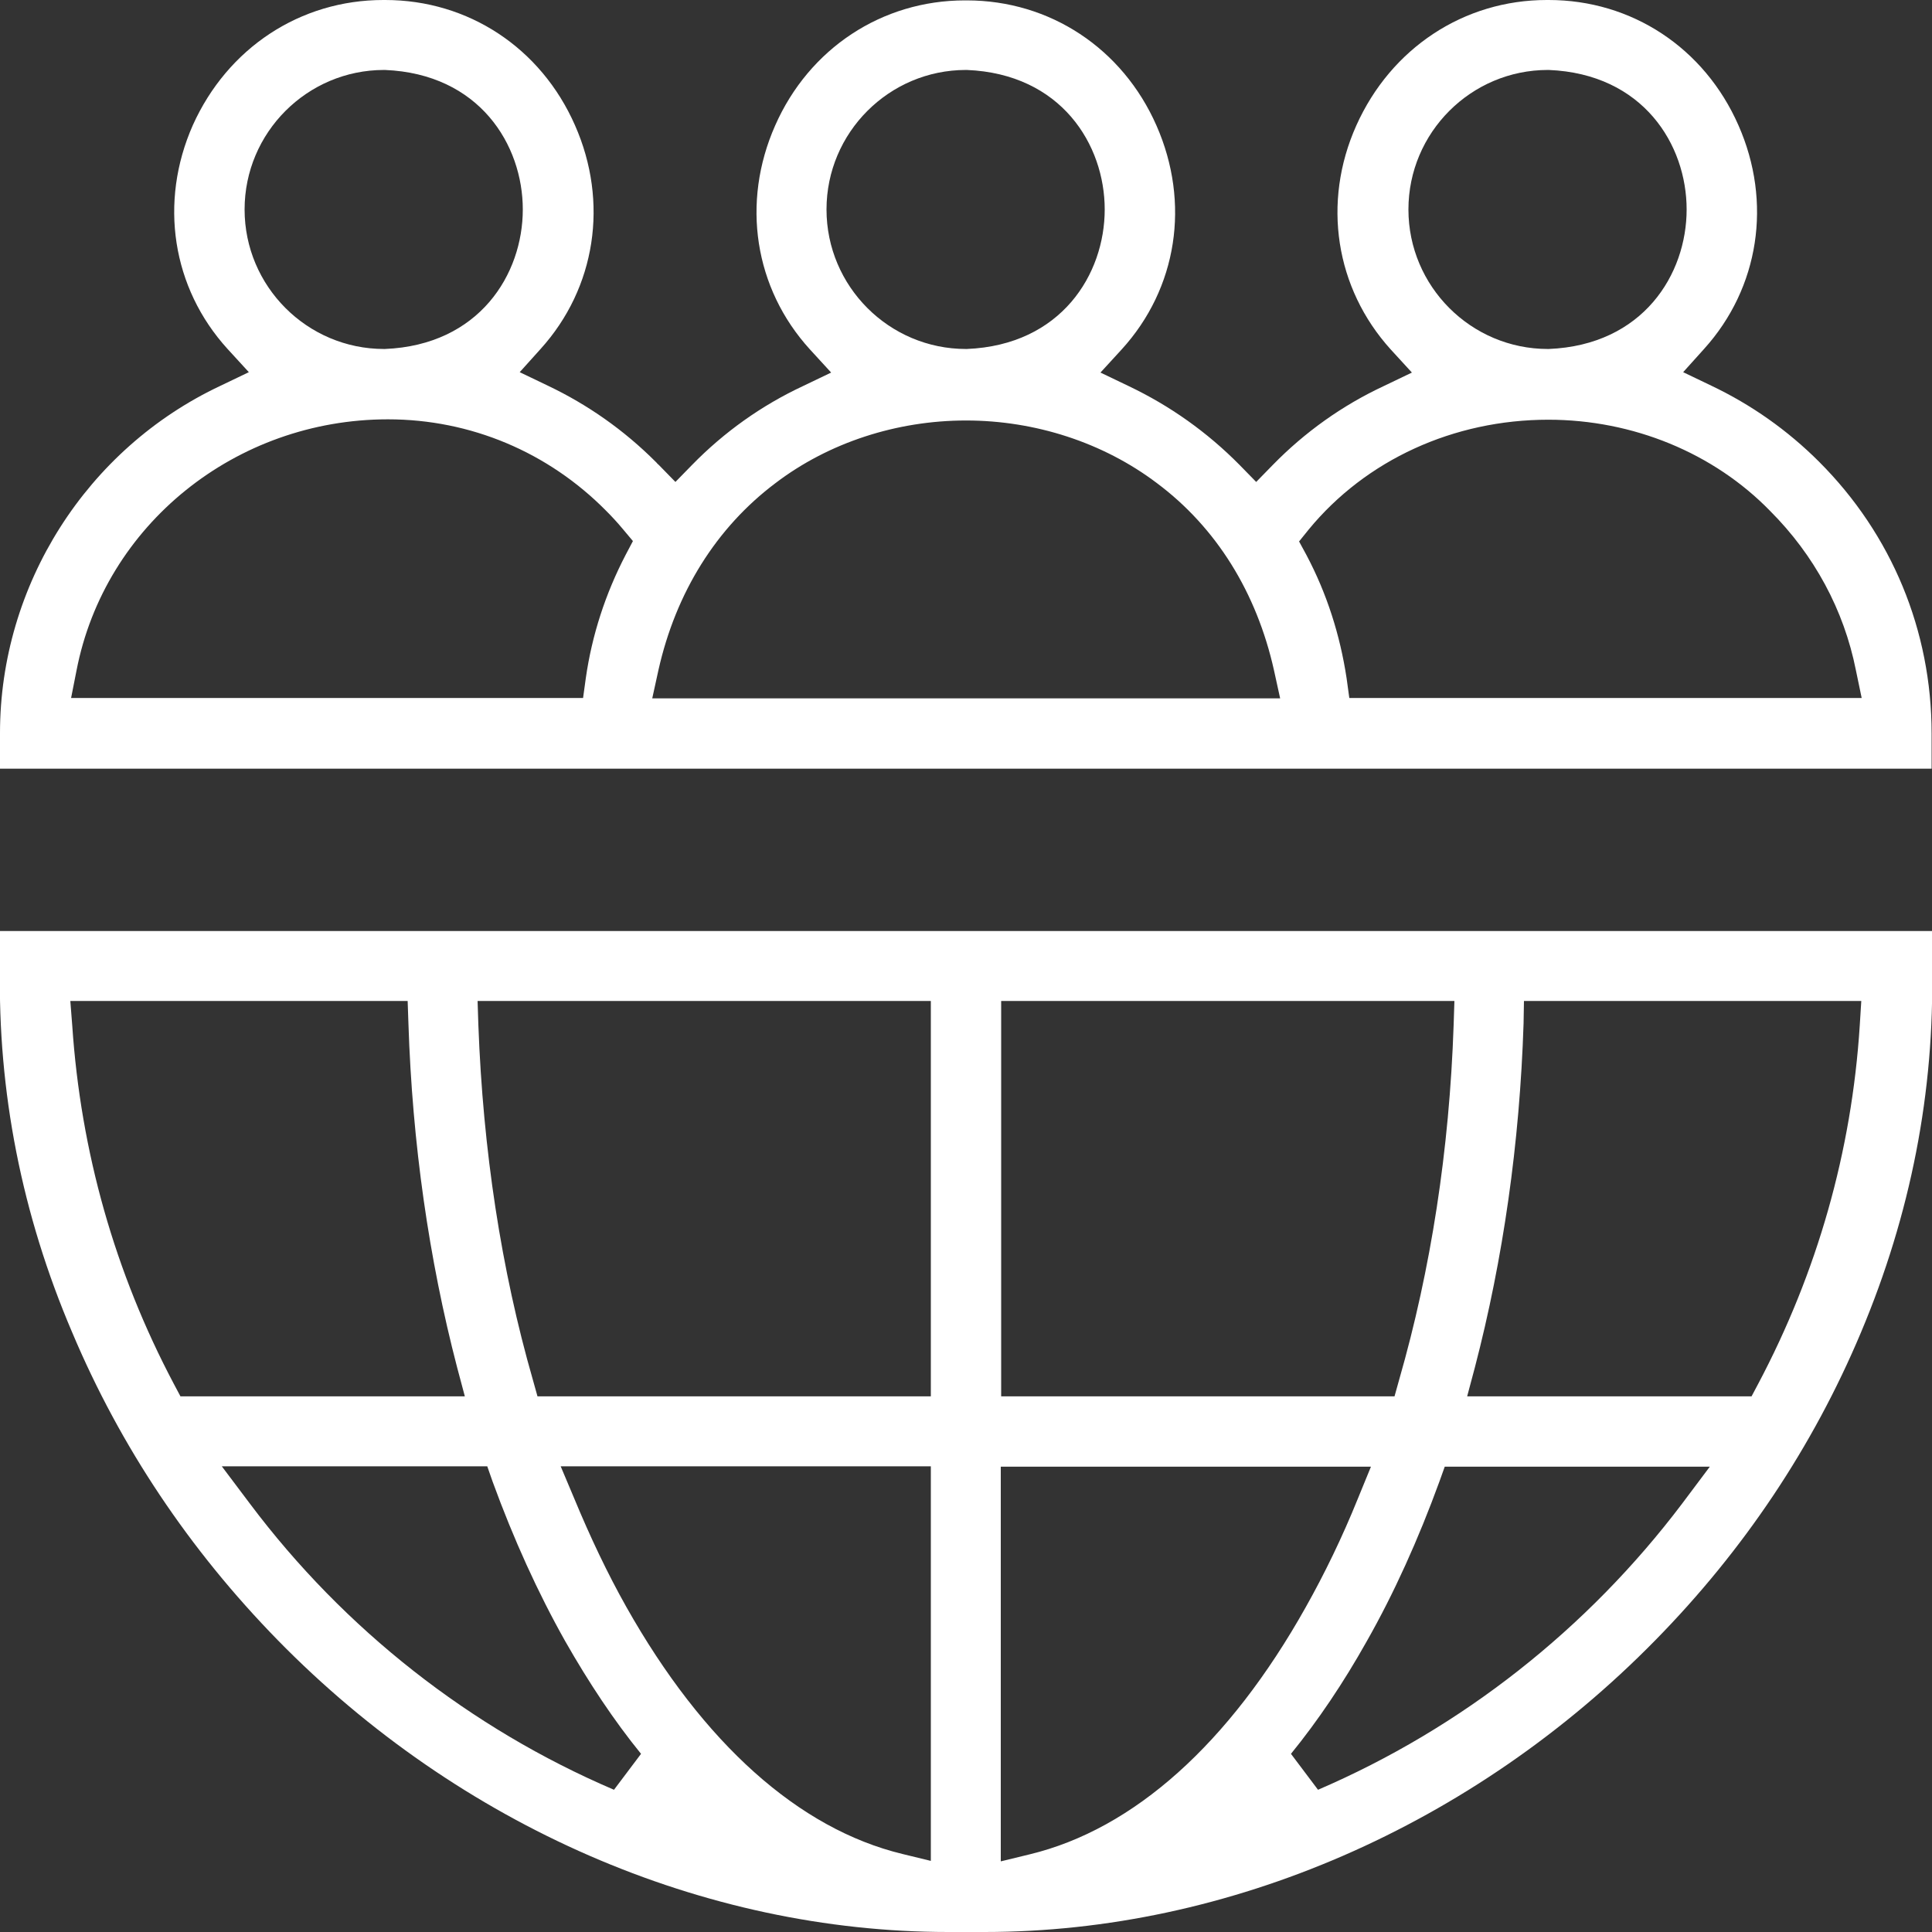 <svg width="348" height="348" viewBox="0 0 348 348" fill="none" xmlns="http://www.w3.org/2000/svg">
<rect x="0" y="0" width="348" height="348" fill="#333333" stroke="none"/>
<g clip-path="url(#clip0_580_572)">
<path d="M177.341 348C176.297 348 175.183 348 174.139 348H174C172.956 348 171.842 348 170.798 348C126.742 348 82.754 328.856 50.042 295.442C34.104 279.152 21.645 260.496 13.015 240.029C3.898 218.727 -0.418 196.52 -8.06405e-05 174.105V167.7H348V174.105C348.487 196.52 344.172 218.727 335.194 240.029C326.563 260.565 314.105 279.222 298.166 295.442C265.385 328.856 221.328 348 177.341 348ZM103.426 269.893C106.279 276.785 109.411 283.399 112.822 289.455C126.672 314.029 143.863 329.413 162.516 333.938L167.666 335.191V264.115H100.99L103.426 269.893ZM180.334 335.261L185.484 334.008C204.206 329.483 221.398 314.098 235.178 289.525C238.589 283.468 241.79 276.855 244.574 269.963L246.941 264.185H180.264V335.261H180.334ZM259.26 266.9C255.502 277.203 251.117 286.949 246.175 295.651C241.999 303.099 237.406 309.921 232.534 315.908L237.406 322.382C263.297 311.244 285.917 293.423 302.969 270.868L307.98 264.185H260.234L259.26 266.9ZM45.031 270.868C62.014 293.493 84.703 311.314 110.594 322.382L115.466 315.908C110.594 309.921 106.07 303.099 101.825 295.651C96.883 286.879 92.498 277.203 88.74 266.9L87.766 264.115H39.95L45.031 270.868ZM180.334 251.515H251.186L252.022 248.522C257.729 228.682 261.07 207.171 261.835 184.616L261.974 180.3H180.334V251.515ZM274.433 184.338C273.737 205.918 270.744 226.802 265.663 246.294L264.271 251.515H315.497L316.68 249.288C327.329 229.169 333.523 207.45 334.985 184.756L335.263 180.3H274.502L274.433 184.338ZM86.165 184.616C87 207.171 90.271 228.682 95.978 248.522L96.814 251.515H167.666V180.3H86.025L86.165 184.616ZM13.015 184.756C14.546 207.45 20.671 229.169 31.32 249.288L32.503 251.515H83.729L82.337 246.294C77.256 226.802 74.263 205.918 73.567 184.338L73.428 180.3H12.667L13.015 184.756Z" fill="white"/>
<path d="M0 138.392V132.058C0 105.395 15.59 80.822 39.742 69.475L44.822 67.038L40.994 62.861C30.972 51.862 28.606 36.408 34.73 22.555C40.994 8.632 54.079 0 69.043 0H69.391C84.355 0 97.44 8.632 103.565 22.555C109.69 36.408 107.323 51.862 97.37 62.861L93.612 67.038L98.693 69.475C105.862 72.886 112.404 77.48 118.111 83.189C118.181 83.258 118.25 83.328 118.32 83.397C118.39 83.537 118.529 83.606 118.668 83.746L121.661 86.809L124.654 83.746C130.43 77.828 137.182 73.025 144.629 69.544L149.71 67.108L145.882 62.931C135.859 51.932 133.493 36.478 139.618 22.625C145.742 8.702 158.897 0.07 173.791 0.07H174.139C189.103 0.07 202.188 8.702 208.313 22.625C214.438 36.547 212.071 51.932 202.049 62.931L198.221 67.108L203.302 69.544C210.749 73.095 217.43 77.828 223.277 83.746L226.27 86.809L229.262 83.746C235.039 77.828 241.79 73.025 249.238 69.544L254.318 67.108L250.49 62.931C240.538 51.932 238.102 36.478 244.296 22.625C250.56 8.632 263.714 0 278.609 0H278.957C293.921 0 307.006 8.632 313.13 22.555C319.255 36.408 316.889 51.862 306.936 62.861L303.178 67.038L308.258 69.475C315.427 72.886 321.97 77.48 327.677 83.189C340.762 96.276 347.93 113.61 347.93 132.127V138.462H0V138.392ZM278.887 75.601C261.835 75.601 246.036 82.841 235.735 95.371L233.995 97.529L235.318 99.966C239.006 106.927 241.373 114.376 242.556 122.172L243.043 125.723H335.333L334.289 120.711C332.131 109.851 326.772 99.966 318.838 92.03C308.676 81.588 294.13 75.601 278.887 75.601ZM174 75.74C161.542 75.74 149.292 79.708 139.687 87.017C129.038 95.023 121.73 106.718 118.598 120.711L117.485 125.792H230.585L229.471 120.711C226.339 106.718 219.101 95.023 208.382 87.017C198.708 79.708 186.458 75.74 174 75.74ZM69.878 75.531C42.456 75.531 18.862 94.536 13.781 120.78L12.806 125.723H105.026L105.514 122.172C106.627 114.376 109.063 106.927 112.682 99.966L114.005 97.46L112.195 95.302C111.151 94.048 110.177 93.004 109.202 92.03C98.762 81.448 84.773 75.531 69.878 75.531ZM278.818 12.6C264.967 12.6 253.692 23.878 253.692 37.731C253.692 51.584 264.967 62.861 278.818 62.861H278.957C296.009 62.165 303.804 49.356 303.804 37.731C303.804 26.105 296.009 13.296 278.957 12.6H278.818ZM174 12.6C160.15 12.6 148.874 23.878 148.874 37.731C148.874 51.584 160.15 62.861 174 62.861H174.139C191.191 62.165 198.986 49.356 198.986 37.731C198.986 26.105 191.191 13.296 174.139 12.6H174ZM69.182 12.6C55.332 12.6 44.057 23.878 44.057 37.731C44.057 51.584 55.332 62.861 69.182 62.861H69.322C86.374 62.165 94.169 49.356 94.169 37.731C94.169 26.105 86.374 13.296 69.322 12.6H69.182Z" fill="white"/>
</g>
<defs>
<clipPath id="clip0_580_572">
<rect width="348" height="348" fill="white"/>
</clipPath>
</defs>
</svg>
